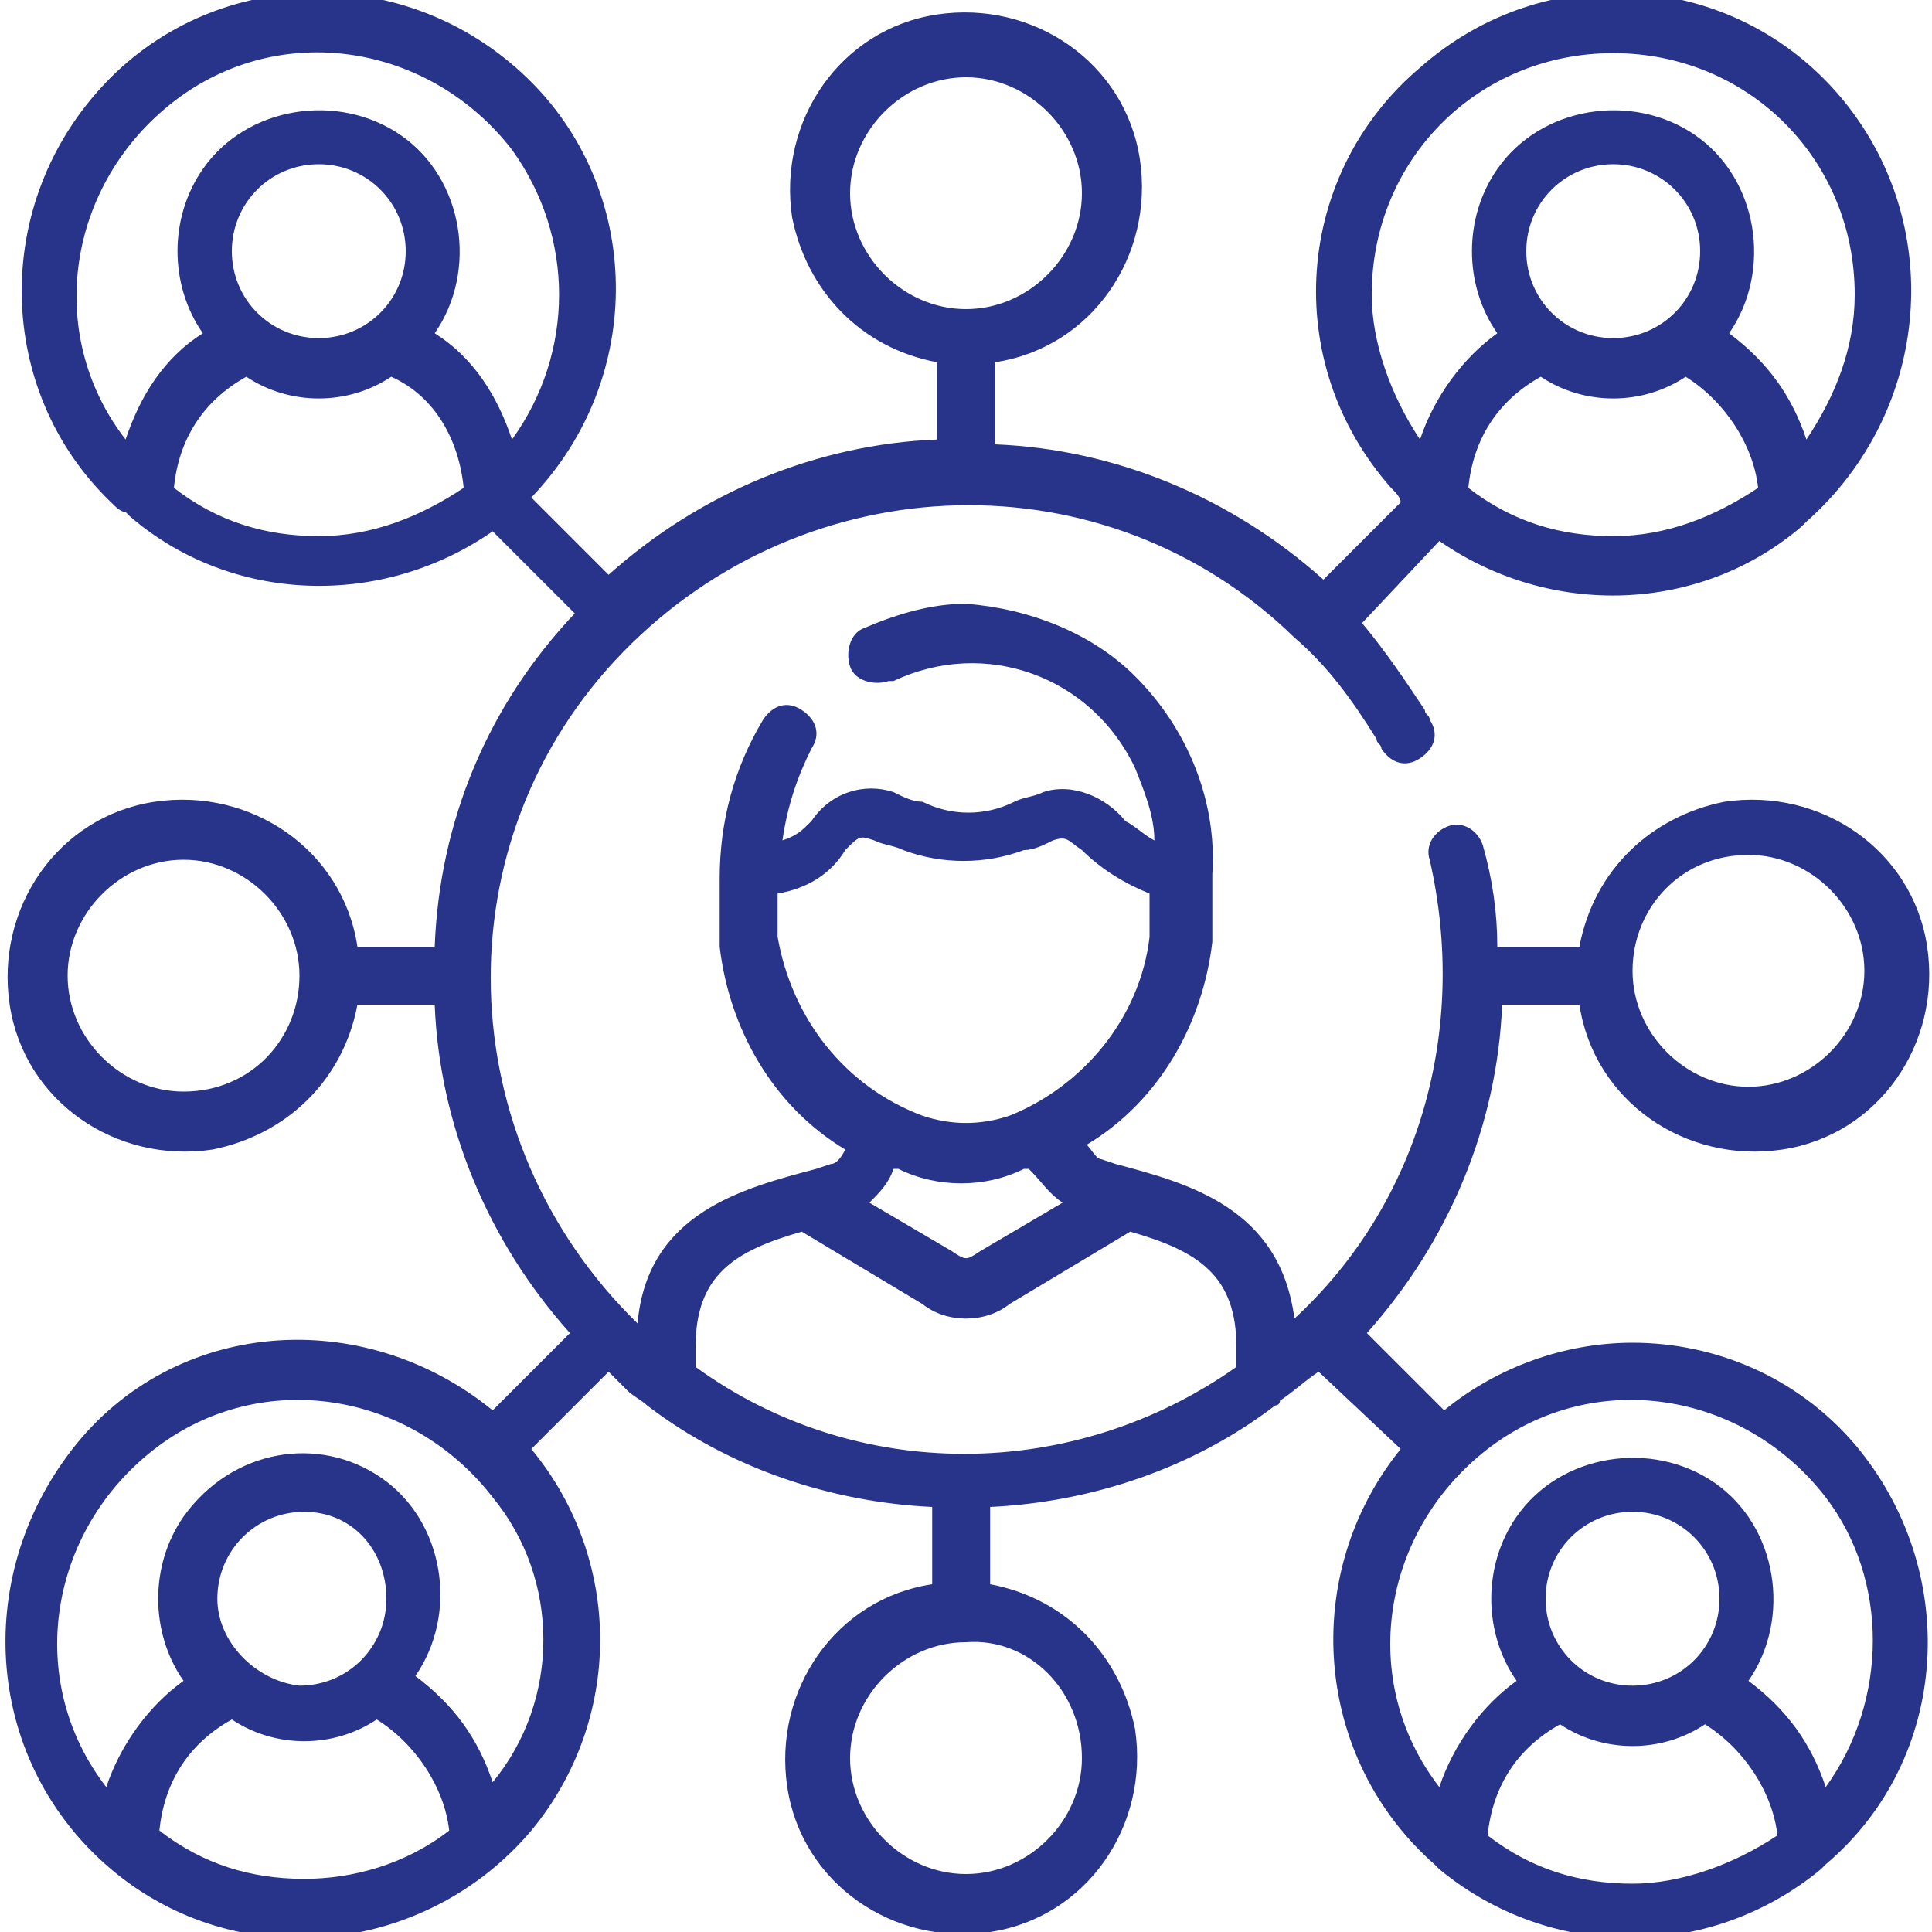 <?xml version="1.0" encoding="utf-8"?>
<!-- Generator: Adobe Illustrator 24.1.0, SVG Export Plug-In . SVG Version: 6.00 Build 0)  -->
<svg version="1.1" id="Capa_1" xmlns="http://www.w3.org/2000/svg" xmlns:xlink="http://www.w3.org/1999/xlink" x="0px" y="0px"
	 width="40px" height="40px" viewBox="0 0 40 40" style="enable-background:new 0 0 40 40;" xml:space="preserve">
<style type="text/css">
	.st0{fill:#28338A;}
	.st1{fill:none;}
</style>
<g>
	<g id="Grupo_481" transform="translate(0)">
		<path id="Trazado_534" class="st0" d="M33.8,27.8c-1.4,0-2.8,0.5-3.9,1.4l-1.6-1.6c1.7-1.9,2.7-4.3,2.8-6.8h1.6
			c0.3,2,2.2,3.3,4.2,3s3.3-2.2,3-4.2s-2.2-3.3-4.2-3c-1.5,0.3-2.7,1.4-3,3H31c0-0.7-0.1-1.4-0.3-2.1c-0.1-0.3-0.4-0.5-0.7-0.4
			s-0.5,0.4-0.4,0.7c0.8,3.5-0.2,7.1-2.8,9.5c-0.3-2.3-2.2-2.8-3.7-3.2L22.8,24c-0.1,0-0.2-0.2-0.3-0.3c1.5-0.9,2.4-2.5,2.6-4.2
			v-1.4c0.1-1.5-0.5-3-1.6-4.1c-0.9-0.9-2.2-1.4-3.5-1.5l0,0c-0.7,0-1.4,0.2-2.1,0.5c-0.3,0.1-0.4,0.5-0.3,0.8s0.5,0.4,0.8,0.3
			c0,0,0,0,0.1,0c1.9-0.9,4.1-0.1,5,1.8c0.2,0.5,0.4,1,0.4,1.5c-0.2-0.1-0.4-0.3-0.6-0.4c-0.4-0.5-1.1-0.8-1.7-0.6
			c-0.2,0.1-0.4,0.1-0.6,0.2c-0.6,0.3-1.3,0.3-1.9,0c-0.2,0-0.4-0.1-0.6-0.2c-0.6-0.2-1.3,0-1.7,0.6c-0.2,0.2-0.3,0.3-0.6,0.4
			c0.1-0.7,0.3-1.3,0.6-1.9c0.2-0.3,0.1-0.6-0.2-0.8c-0.3-0.2-0.6-0.1-0.8,0.2l0,0c-0.6,1-0.9,2.1-0.9,3.3v1.4
			c0.2,1.7,1.1,3.3,2.6,4.2c-0.1,0.2-0.2,0.3-0.3,0.3l-0.3,0.1c-1.5,0.4-3.5,0.9-3.7,3.2c-3.9-3.8-4.1-10-0.3-13.9s10-4.1,13.9-0.3
			c0.7,0.6,1.2,1.3,1.7,2.1l0,0c0,0.1,0.1,0.1,0.1,0.2l0,0c0.2,0.3,0.5,0.4,0.8,0.2s0.4-0.5,0.2-0.8l0,0l0,0c0-0.1-0.1-0.1-0.1-0.2
			c-0.4-0.6-0.8-1.2-1.3-1.8l1.6-1.7c2.3,1.6,5.4,1.5,7.5-0.3l0.1-0.1C40,8.5,40.3,4.6,38.1,2S32-0.9,29.4,1.4
			c-2.6,2.2-2.9,6.1-0.6,8.7c0.1,0.1,0.2,0.2,0.2,0.3L27.4,12c-1.9-1.7-4.3-2.7-6.8-2.8V7.5c2-0.3,3.3-2.2,3-4.2s-2.2-3.3-4.2-3
			s-3.3,2.2-3,4.2c0.3,1.5,1.4,2.7,3,3v1.6c-2.5,0.1-4.9,1.1-6.8,2.8L11,10.3c2.4-2.5,2.3-6.4-0.1-8.7C8.4-0.8,4.5-0.7,2.2,1.7
			c-2.4,2.5-2.3,6.4,0.1,8.7c0.1,0.1,0.2,0.2,0.3,0.2l0.1,0.1c2.1,1.8,5.2,1.9,7.5,0.3l1.7,1.7C10.1,14.6,9.1,17,9,19.6H7.4
			c-0.3-2-2.2-3.3-4.2-3s-3.3,2.2-3,4.2s2.2,3.3,4.2,3c1.5-0.3,2.7-1.4,3-3H9c0.1,2.5,1.1,4.9,2.8,6.8l-1.6,1.6
			C7.5,27,3.6,27.3,1.5,30s-1.8,6.5,0.8,8.7s6.5,1.8,8.7-0.8c1.9-2.3,1.9-5.6,0-7.9l1.6-1.6c0.1,0.1,0.3,0.3,0.4,0.4
			c0.1,0.1,0.3,0.2,0.4,0.3c1.7,1.3,3.8,2,5.9,2.1v1.6c-2,0.3-3.3,2.2-3,4.2c0.3,2,2.2,3.3,4.2,3s3.3-2.2,3-4.2
			c-0.3-1.5-1.4-2.7-3-3v-1.6c2.1-0.1,4.2-0.8,5.9-2.1c0,0,0.1,0,0.1-0.1c0.3-0.2,0.5-0.4,0.8-0.6L29,30c-2.1,2.6-1.8,6.4,0.7,8.6
			l0.1,0.1c2.3,1.9,5.6,1.9,7.9,0l0.1-0.1c2.6-2.2,2.8-6.1,0.6-8.7C37.2,28.5,35.5,27.8,33.8,27.8z M36.2,17.7
			c1.3,0,2.4,1.1,2.4,2.4s-1.1,2.4-2.4,2.4c-1.3,0-2.4-1.1-2.4-2.4l0,0C33.8,18.8,34.8,17.7,36.2,17.7L36.2,17.7z M33.4,11.1
			c-1.1,0-2.1-0.3-3-1c0.1-1,0.6-1.8,1.5-2.3c0.9,0.6,2.1,0.6,3,0c0.8,0.5,1.4,1.4,1.5,2.3C35.5,10.7,34.5,11.1,33.4,11.1L33.4,11.1
			z M31.6,5.2c0-1,0.8-1.8,1.8-1.8s1.8,0.8,1.8,1.8S34.4,7,33.4,7S31.6,6.2,31.6,5.2L31.6,5.2L31.6,5.2z M28.4,6.1c0-2.8,2.2-5,5-5
			s5,2.2,5,5c0,1.1-0.4,2.1-1,3c-0.3-0.9-0.8-1.6-1.6-2.2c0.9-1.3,0.6-3.2-0.7-4.1S31.9,2.2,31,3.5c-0.7,1-0.7,2.4,0,3.4
			c-0.7,0.5-1.3,1.3-1.6,2.2C28.8,8.2,28.4,7.1,28.4,6.1L28.4,6.1z M17.6,4c0-1.3,1.1-2.4,2.4-2.4s2.4,1.1,2.4,2.4S21.3,6.4,20,6.4
			S17.6,5.3,17.6,4L17.6,4L17.6,4z M6.6,11.1c-1.1,0-2.1-0.3-3-1c0.1-1,0.6-1.8,1.5-2.3c0.9,0.6,2.1,0.6,3,0C9,8.2,9.5,9.1,9.6,10.1
			C8.7,10.7,7.7,11.1,6.6,11.1L6.6,11.1z M4.8,5.2c0-1,0.8-1.8,1.8-1.8s1.8,0.8,1.8,1.8S7.6,7,6.6,7S4.8,6.2,4.8,5.2L4.8,5.2
			L4.8,5.2z M9,6.9c0.9-1.3,0.6-3.2-0.7-4.1S5.1,2.2,4.2,3.5c-0.7,1-0.7,2.4,0,3.4C3.4,7.4,2.9,8.2,2.6,9.1c-1.7-2.2-1.2-5.3,1-7
			s5.3-1.2,7,1c1.3,1.8,1.3,4.2,0,6C10.3,8.2,9.8,7.4,9,6.9L9,6.9z M3.8,22.6c-1.3,0-2.4-1.1-2.4-2.4s1.1-2.4,2.4-2.4
			s2.4,1.1,2.4,2.4S5.2,22.6,3.8,22.6L3.8,22.6z M6.3,38.9c-1.1,0-2.1-0.3-3-1c0.1-1,0.6-1.8,1.5-2.3c0.9,0.6,2.1,0.6,3,0
			c0.8,0.5,1.4,1.4,1.5,2.3C8.4,38.6,7.3,38.9,6.3,38.9L6.3,38.9z M4.5,33.1c0-1,0.8-1.8,1.8-1.8S8,32.1,8,33.1s-0.8,1.8-1.8,1.8
			C5.3,34.8,4.5,34,4.5,33.1L4.5,33.1L4.5,33.1z M10.2,36.9c-0.3-0.9-0.8-1.6-1.6-2.2c0.9-1.3,0.6-3.2-0.7-4.1S4.8,30,3.8,31.4
			c-0.7,1-0.7,2.4,0,3.4c-0.7,0.5-1.3,1.3-1.6,2.2c-1.7-2.2-1.2-5.3,1-7s5.3-1.2,7,1C11.6,32.7,11.6,35.2,10.2,36.9L10.2,36.9z
			 M16.1,19.4v-0.9c0.6-0.1,1.1-0.4,1.4-0.9c0.3-0.3,0.3-0.3,0.6-0.2c0.2,0.1,0.4,0.1,0.6,0.2c0.8,0.3,1.7,0.3,2.5,0
			c0.2,0,0.4-0.1,0.6-0.2c0.3-0.1,0.3,0,0.6,0.2c0.4,0.4,0.9,0.7,1.4,0.9v0.9c-0.2,1.7-1.4,3.1-2.9,3.7c-0.6,0.2-1.2,0.2-1.8,0
			C17.5,22.5,16.4,21.1,16.1,19.4L16.1,19.4z M22,24.9l-1.7,1l0,0c-0.3,0.2-0.3,0.2-0.6,0l0,0l-1.7-1c0.2-0.2,0.4-0.4,0.5-0.7h0.1
			c0.8,0.4,1.8,0.4,2.6,0h0.1C21.6,24.5,21.7,24.7,22,24.9L22,24.9z M22.4,36.4c0,1.3-1.1,2.4-2.4,2.4s-2.4-1.1-2.4-2.4
			c0-1.3,1.1-2.4,2.4-2.4l0,0C21.3,33.9,22.4,35,22.4,36.4L22.4,36.4z M25.6,28.3c-3.4,2.4-7.9,2.4-11.2,0v-0.4c0-1.5,0.8-2,2.2-2.4
			l2.5,1.5c0.5,0.4,1.3,0.4,1.8,0l2.5-1.5c1.4,0.4,2.2,0.9,2.2,2.4V28.3z M33.8,39c-1.1,0-2.1-0.3-3-1c0.1-1,0.6-1.8,1.5-2.3
			c0.9,0.6,2.1,0.6,3,0c0.8,0.5,1.4,1.4,1.5,2.3C35.9,38.6,34.8,39,33.8,39L33.8,39z M32,33.1c0-1,0.8-1.8,1.8-1.8s1.8,0.8,1.8,1.8
			s-0.8,1.8-1.8,1.8C32.8,34.9,32,34.1,32,33.1L32,33.1L32,33.1z M37.8,37c-0.3-0.9-0.8-1.6-1.6-2.2c0.9-1.3,0.6-3.2-0.7-4.1
			s-3.2-0.6-4.1,0.7c-0.7,1-0.7,2.4,0,3.4c-0.7,0.5-1.3,1.3-1.6,2.2c-1.7-2.2-1.2-5.3,1-7s5.3-1.2,7,1C39.1,32.7,39.1,35.2,37.8,37
			L37.8,37z"/>
	</g>
	<rect class="st1" width="40" height="40"/>
</g>
</svg>
